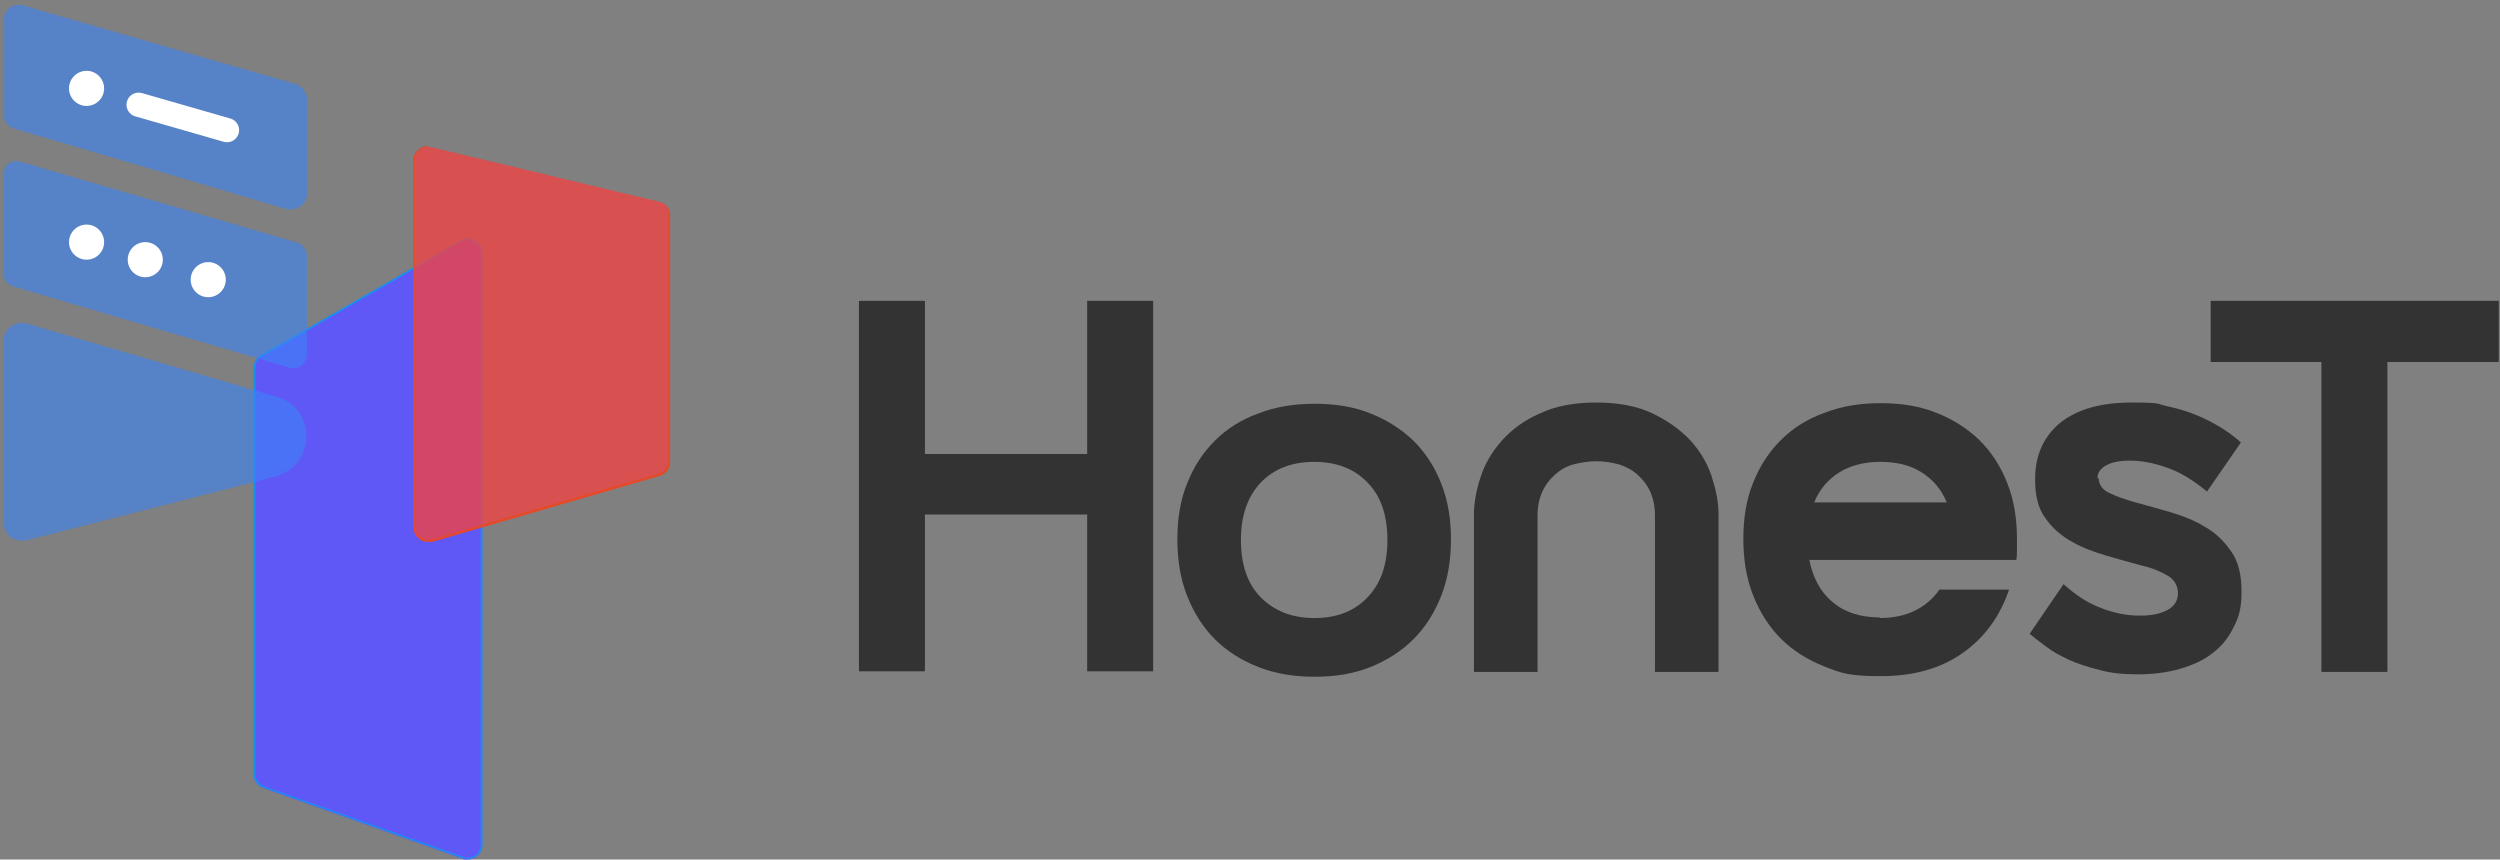 <?xml version="1.0" encoding="UTF-8"?>
<svg xmlns="http://www.w3.org/2000/svg" version="1.1" viewBox="0 0 413 142">
  <rect x="0" y="0" width="413" height="142" fill="#808080" stroke="none"/>
  <defs>
    <style>
      .cls-1 {
        fill: #01a4ee;
      }

      .cls-2 {
        fill: #5f57f6;
      }

      .cls-3 {
        fill: #fff;
      }

      .cls-4 {
        fill: none;
        stroke: #fff;
        stroke-linecap: round;
        stroke-miterlimit: 10;
        stroke-width: 4px;
      }

      .cls-5 {
        opacity: .8;
      }

      .cls-6 {
        opacity: .6;
      }

      .cls-7 {
        fill: #3b83f6;
      }

      .cls-8 {
        fill: #e9481e;
      }

      .cls-9 {
        fill: #ef4444;
        opacity: .8;
      }

      .cls-10 {
        fill: #333;
      }
    </style>
  </defs>
  <!-- Generator: Adobe Illustrator 28.6.0, SVG Export Plug-In . SVG Version: 1.2.0 Build 709)  -->
  <g>
    <g id="_图层_1" data-name="图层_1">
      <g id="_图层_1-2" data-name="_图层_1">
        <path class="cls-2" d="M43.1,58.7l33-19c1.1-.7,2.6-.3,3.3.9.2.4.3.8.3,1.2v97.8c0,1.3-1.1,2.4-2.4,2.4s-.5,0-.8-.1l-33-11.7c-.9-.3-1.6-1.2-1.6-2.2V60.7c0-.9.5-1.6,1.2-2.1h0Z"/>
        <g class="cls-5">
          <path class="cls-1" d="M77.3,39.7h0c1.2,0,2.1,1,2.1,2.1v97.8c0,1.2-1,2.1-2.1,2.1s-.5,0-.7-.1l-33-11.7c-.8-.3-1.4-1.1-1.4-2V60.7c0-.8.4-1.5,1.1-1.8l33-19c.3-.2.7-.3,1.1-.3M77.3,39.4c-.4,0-.8,0-1.2.3l-33,19c-.7.4-1.2,1.2-1.2,2.1v67.1c0,1,.6,1.9,1.6,2.2l33,11.7c.3,0,.5.1.8.1,1.3,0,2.4-1.1,2.4-2.4V41.8c0-1.3-1.1-2.4-2.4-2.4h0Z"/>
        </g>
        <path class="cls-9" d="M68.3,26.5v60.6c0,1.3,1.1,2.4,2.4,2.4h.7l37.6-10.9c1-.3,1.7-1.2,1.7-2.3v-40.7c0-1.1-.8-2.1-1.9-2.3l-37.6-9c-1.3-.3-2.6.5-2.9,1.8v.6-.2Z"/>
        <g class="cls-5">
          <path class="cls-8" d="M70.7,24.3h.5l37.6,9c1,.2,1.7,1.1,1.6,2.1v40.7c0,1-.6,1.8-1.5,2.1l-37.6,10.9h-.6c-1.2,0-2.2-1-2.2-2.2h0V26.5c0-1.2,1-2.2,2.1-2.2M70.7,24.1c-1.3,0-2.4,1.1-2.4,2.4h0v60.6c0,1.3,1.1,2.4,2.4,2.4h.7l37.6-10.9c1-.3,1.7-1.2,1.7-2.3v-40.7c0-1.1-.8-2.1-1.9-2.3l-37.6-9h-.6v-.2Z"/>
        </g>
        <g class="cls-6">
          <path class="cls-7" d="M48.2,34.6c-.2,0-.5,0-.7,0L2.5,21.2c-1-.3-1.7-1.3-1.7-2.3V3.3c0-1.3,1-2.4,2.4-2.4s.5,0,.7.1l45,13.2c1,.3,1.7,1.3,1.8,2.3v15.6c0,1.3-1.1,2.4-2.4,2.4h0Z"/>
          <path class="cls-7" d="M3.2.8v.2h.6l45,13.2c1,.3,1.6,1.2,1.6,2.2v15.6c0,1.3-1,2.3-2.3,2.3h-.7L2.5,21.1c-1-.3-1.7-1.2-1.7-2.2V3.3c0-1.2,1.1-2.3,2.3-2.3v-.2M3.1.8C1.7.8.6,1.9.6,3.3v15.6c0,1.2.8,2.1,1.9,2.4l45,13.2c.2,0,.5,0,.7,0,1.4,0,2.5-1.2,2.5-2.6v-15.5c0-1.1-.7-2.1-1.8-2.5L3.9.9c-.2,0-.5-.1-.7-.1h-.1Z"/>
        </g>
        <g class="cls-6">
          <path class="cls-7" d="M48.7,60.7h-.5L2.2,47.1c-.8-.2-1.4-1-1.4-1.9v-16.6c0-1.1.9-1.9,1.9-1.9h.5l45.9,13.5c.8.3,1.4,1,1.4,1.9v16.6c0,1.1-.9,1.9-1.9,1.9h0Z"/>
          <path class="cls-7" d="M2.7,26.8h.5l46,13.5c.8.2,1.3.9,1.3,1.8v16.6c0,1-.8,1.8-1.8,1.8h-.5L2.2,47c-.8-.2-1.3-.9-1.3-1.8v-16.6c0-1,.8-1.8,1.8-1.8M2.7,26.6c-1.1,0-2.1.9-2.1,2.1h0v16.6c0,.9.6,1.7,1.5,2l45.9,13.5h.6c1.1,0,2.1-.9,2.1-2.1v-16.6c0-.9-.6-1.7-1.5-2L3.3,26.7h-.6,0Z"/>
        </g>
        <g class="cls-6">
          <path class="cls-7" d="M3.5,89.1c-1.5,0-2.8-1.3-2.8-2.8h0v-30.1c0-1.5,1.2-2.8,2.8-2.8h0c.3,0,.5,0,.8,0l41.6,12.2c3.5,1,5.5,4.7,4.4,8.1-.7,2.2-2.4,3.9-4.7,4.5l-41.4,10.6h-.7v.2Z"/>
          <path class="cls-7" d="M3.5,53.6c.3,0,.5,0,.8,0l41.6,12.2c3.4,1,5.3,4.6,4.3,8-.6,2.2-2.4,3.8-4.6,4.4l-41.4,10.6h-.7c-1.5,0-2.6-1.2-2.6-2.7v-30.1c0-1.5,1.2-2.7,2.6-2.7M3.5,53.4c-1.6,0-2.9,1.3-2.9,2.9v30.1c0,1.6,1.3,2.9,2.9,2.9h.7l41.4-10.6c2.9-.8,5-3.4,5-6.5h0c0-3-2-5.6-4.8-6.4L4.4,53.5c-.3,0-.5,0-.8,0h-.1Z"/>
        </g>
        <circle class="cls-3" cx="14.3" cy="14.6" r="2.9"/>
        <line class="cls-4" x1="22.9" y1="17.3" x2="37.5" y2="21.5"/>
        <circle class="cls-3" cx="14.3" cy="40" r="2.9"/>
        <circle class="cls-3" cx="24" cy="42.9" r="2.9"/>
        <circle class="cls-3" cx="34.4" cy="46.2" r="2.9"/>
        <g>
          <path class="cls-10" d="M141.9,49.7h10.9v25.3h26.8v-25.3h10.9v61.2h-10.9v-25.9h-26.8v25.9h-10.9v-61.2Z"/>
          <path class="cls-10" d="M194.5,89.1c0-3.4.5-6.5,1.6-9.2,1.1-2.8,2.6-5.1,4.6-7.1s4.4-3.5,7.2-4.5c2.8-1.1,5.9-1.6,9.3-1.6s6.5.5,9.2,1.6c2.8,1.1,5.1,2.6,7.1,4.5,2,2,3.5,4.3,4.6,7.1,1.1,2.8,1.6,5.8,1.6,9.2s-.5,6.5-1.6,9.3-2.6,5.2-4.6,7.2-4.4,3.5-7.1,4.6c-2.8,1.1-5.8,1.6-9.2,1.6s-6.5-.5-9.3-1.6-5.2-2.6-7.2-4.6-3.5-4.4-4.6-7.2c-1.1-2.8-1.6-5.9-1.6-9.3ZM205,89.2c0,4.1,1.1,7.3,3.3,9.5s5.1,3.4,8.8,3.4,6.6-1.1,8.8-3.4,3.3-5.4,3.3-9.5-1.1-7.3-3.3-9.5c-2.2-2.3-5.2-3.4-8.8-3.4s-6.6,1.1-8.8,3.4-3.3,5.5-3.3,9.5Z"/>
          <path class="cls-10" d="M263.8,66.5c3.6,0,6.7.6,9.2,1.8,2.5,1.2,4.6,2.7,6.3,4.5,1.6,1.8,2.8,3.8,3.5,6s1.1,4.2,1.1,6.1v26.1h-10.5v-25.8c0-1.6-.3-2.9-.8-4s-1.2-2-2.1-2.8-1.9-1.3-3.1-1.7c-1.2-.3-2.4-.5-3.7-.5s-2.5.2-3.7.5-2.2.9-3.1,1.7c-.9.8-1.6,1.7-2.1,2.8-.5,1.1-.8,2.4-.8,4v25.8h-10.5v-26.1c0-1.9.4-4,1.1-6.1.7-2.2,1.9-4.2,3.5-6s3.7-3.4,6.3-4.5c2.5-1.2,5.6-1.8,9.2-1.8h.2Z"/>
          <path class="cls-10" d="M310.5,102.1c4.4,0,7.7-1.6,9.9-4.7h11.5c-1.5,4.4-4,7.9-7.7,10.5s-8.2,3.8-13.5,3.8-6.5-.5-9.3-1.6-5.2-2.6-7.2-4.6-3.5-4.4-4.6-7.2c-1.1-2.8-1.6-5.9-1.6-9.3s.5-6.5,1.6-9.2c1.1-2.8,2.6-5.1,4.6-7.1s4.4-3.5,7.2-4.5c2.8-1.1,5.9-1.6,9.3-1.6s6.5.5,9.2,1.6c2.8,1.1,5.1,2.6,7.1,4.5,2,2,3.5,4.3,4.6,7.1,1.1,2.8,1.6,5.8,1.6,9.2s0,1.2,0,1.8,0,1.1-.1,1.7h-34.2c.6,3,1.9,5.4,3.9,7,2,1.7,4.6,2.5,7.8,2.5h0ZM321.6,83c-.9-2.2-2.3-3.8-4.2-5-1.9-1.2-4.2-1.7-6.8-1.7s-4.9.6-6.7,1.7c-1.9,1.2-3.3,2.8-4.2,5h21.9Z"/>
          <path class="cls-10" d="M346.7,79c0,1,.6,1.9,1.7,2.4,1.2.6,2.6,1.1,4.4,1.6s3.7,1,5.7,1.6,3.9,1.3,5.7,2.4c1.8,1,3.2,2.4,4.4,4.1,1.2,1.7,1.7,3.9,1.7,6.6s-.4,4.2-1.3,5.9c-.8,1.7-2,3.2-3.5,4.3-1.5,1.2-3.3,2-5.4,2.6s-4.4.9-6.9.9-4.4-.2-6.3-.7-3.6-1-5.1-1.7-2.8-1.4-3.8-2.2c-1.1-.8-2-1.5-2.7-2.1l5.6-8.2c1.9,1.7,3.9,3.1,6.1,3.9,2.2.9,4.4,1.3,6.5,1.3s3.3-.3,4.5-.9,1.8-1.6,1.8-2.8-.6-2.3-1.7-2.9c-1.2-.7-2.6-1.3-4.4-1.7-1.8-.5-3.7-1-5.7-1.6s-4-1.3-5.7-2.3c-1.8-1-3.3-2.3-4.4-3.9-1.2-1.6-1.7-3.7-1.7-6.4,0-4,1.4-7.1,4.2-9.4,2.8-2.2,6.7-3.3,11.7-3.3s4.1.2,5.9.6,3.5.9,4.9,1.5c1.5.6,2.8,1.3,4.1,2.1s2.3,1.6,3.2,2.4l-5.6,8.1c-2.3-1.9-4.6-3.3-6.8-4-2.2-.8-4.2-1.1-6-1.1s-3,.3-3.9.8-1.4,1.2-1.4,2.1h.2Z"/>
          <path class="cls-10" d="M383.5,59.8h-18.3v-10.1h47.6v10.1h-18.4v51.2h-10.9v-51.2h0Z"/>
        </g>
      </g>
    </g>
  </g>
</svg>